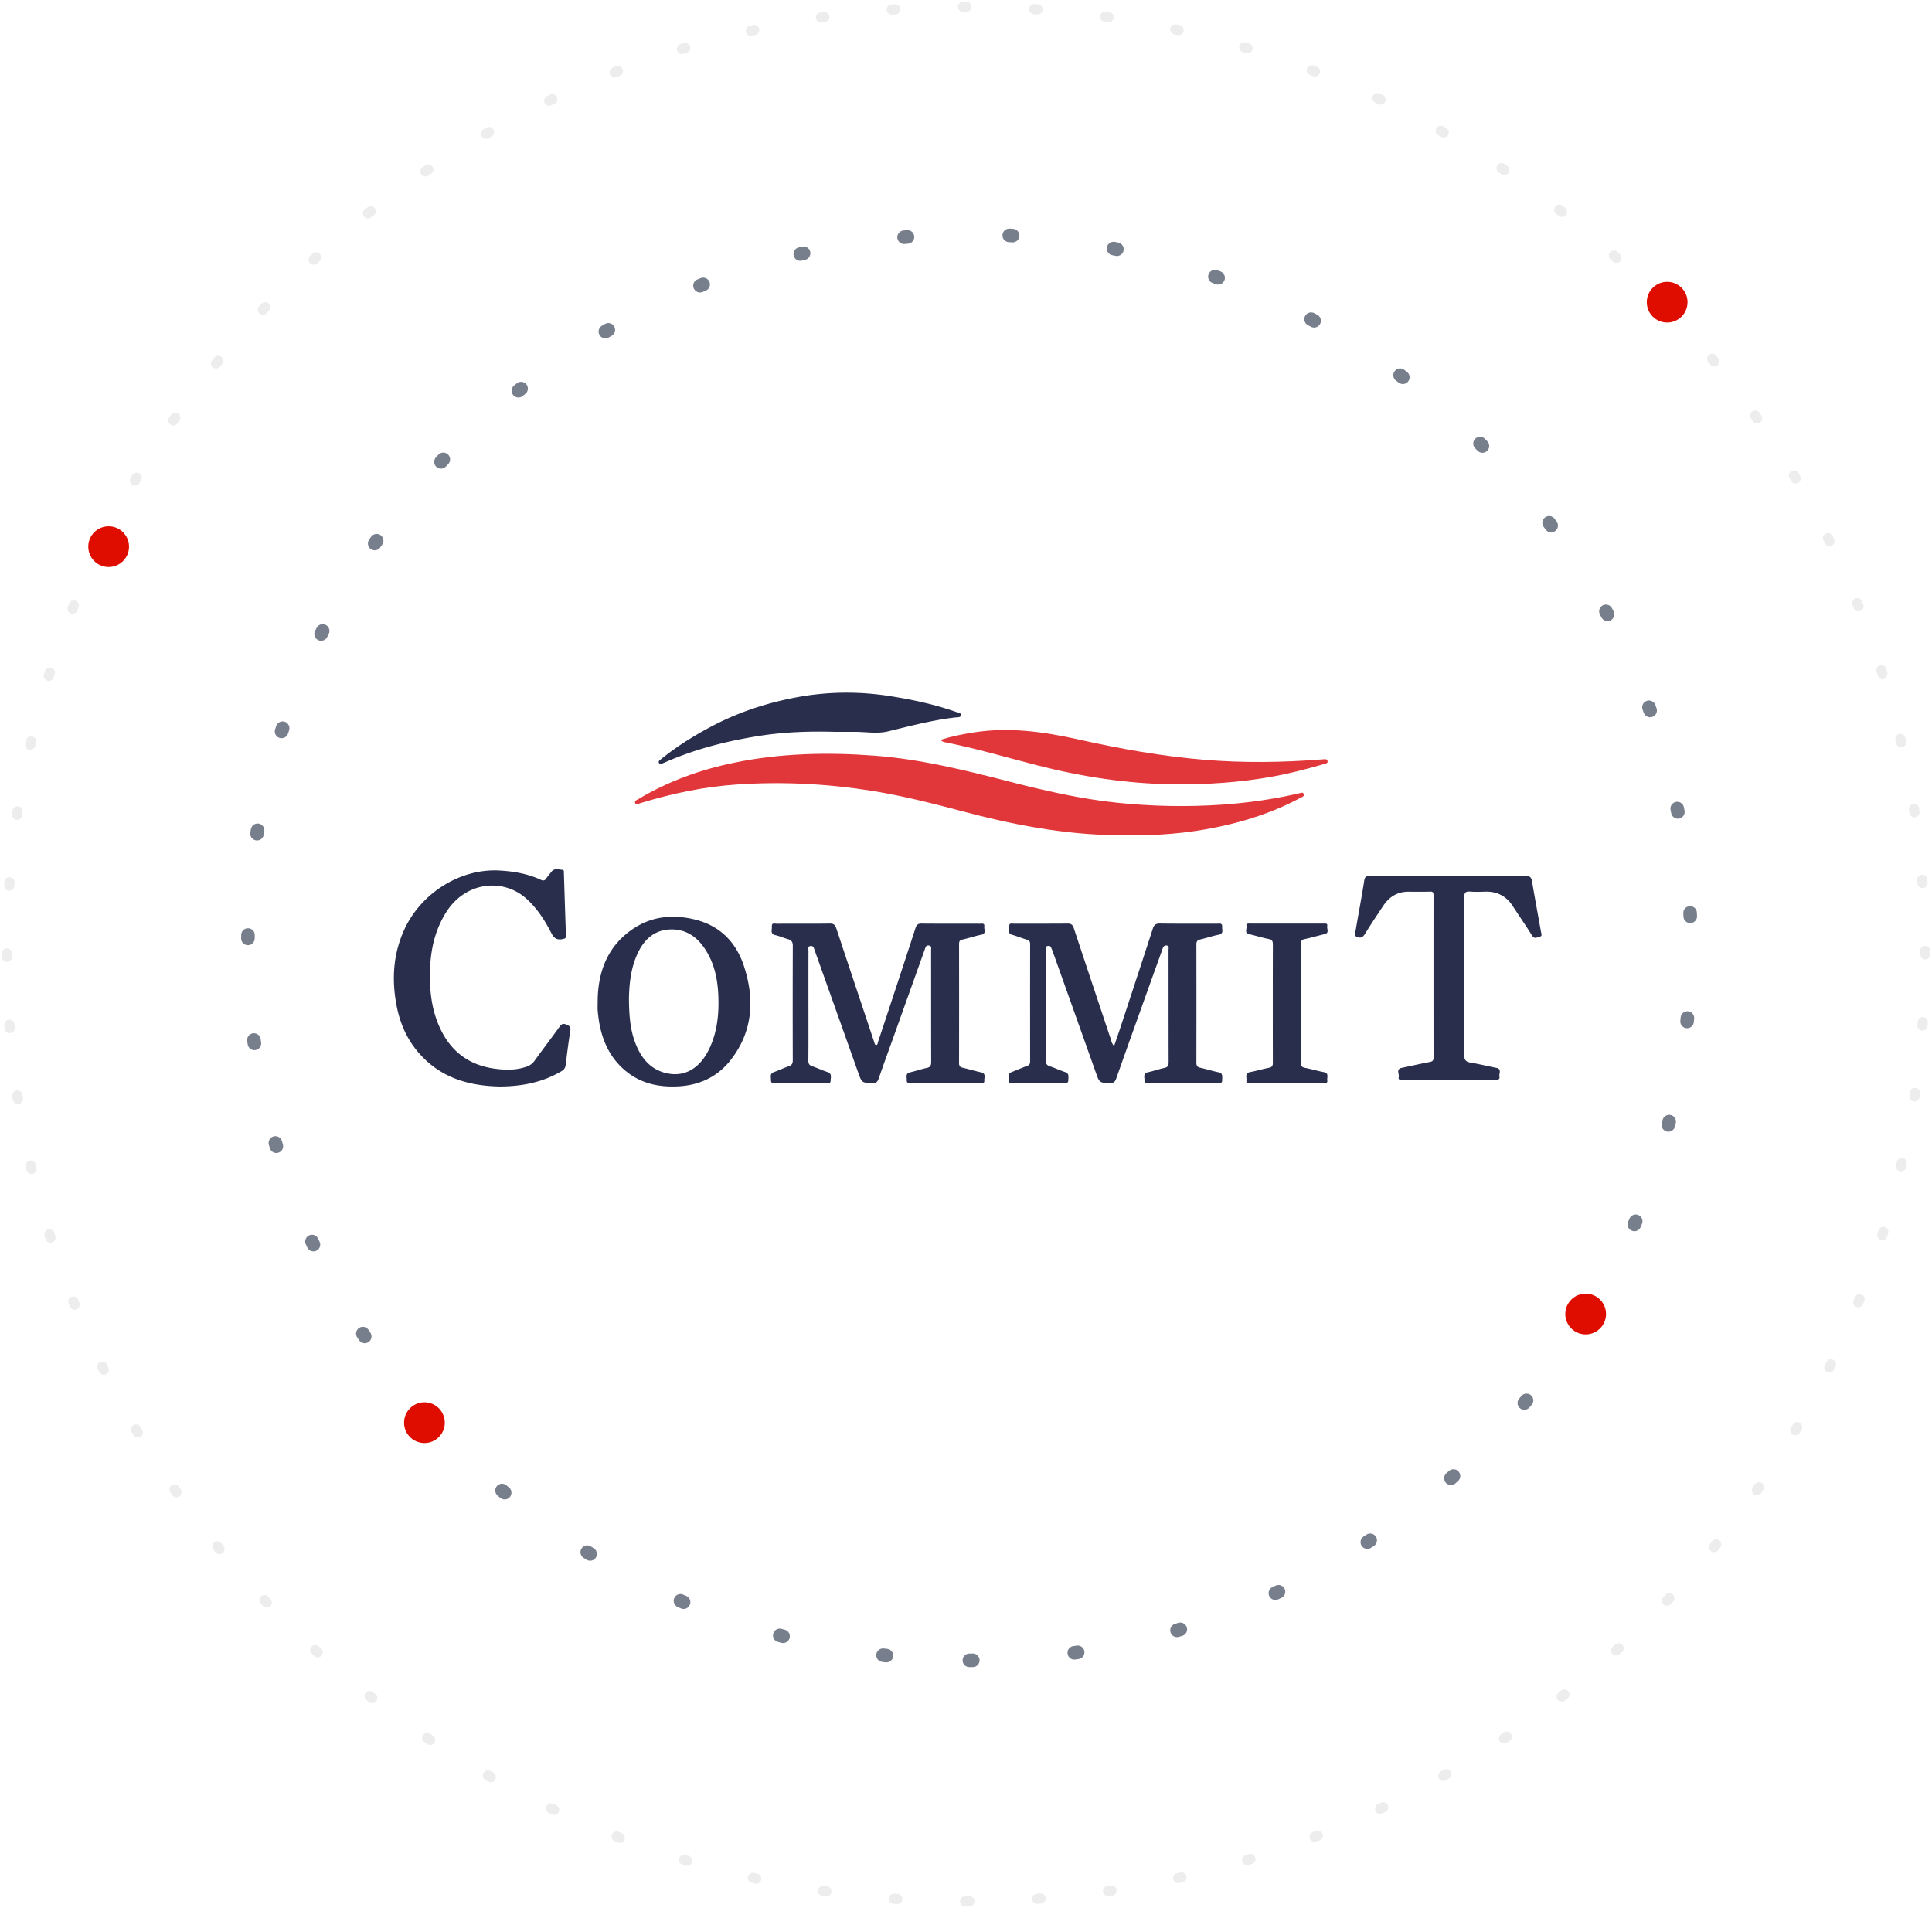 <svg xmlns="http://www.w3.org/2000/svg" width="569" height="562"><g fill="none" fill-rule="evenodd" transform="translate(2 2)"><path fill="#E1373A" d="M330.225 243.983c-15.94.233-31.845-2.582-47.59-6.735-9.239-2.44-18.495-4.85-27.94-6.352-13.124-2.085-26.307-2.746-39.573-1.856-9.794.652-19.308 2.668-28.677 5.548-.454.139-1.058.616-1.357-.025-.354-.75.45-.934.89-1.199 8.862-5.328 18.422-8.726 28.453-10.778 13.687-2.799 27.473-3.076 41.356-2.012 13.312 1.024 26.203 4.21 39.078 7.515 10.606 2.725 21.261 5.202 32.154 6.328 10.235 1.06 20.49 1.276 30.776.575 7.715-.526 15.331-1.616 22.868-3.358.483-.114 1.095-.44 1.303.274.196.677-.504.816-.928 1.044-7.933 4.267-16.377 7.005-25.138 8.767-8.349 1.68-16.789 2.403-25.675 2.264"/><path fill="#292E4C" d="M326.13 306.06c.68-2 1.316-3.828 1.922-5.666 3.164-9.616 6.336-19.228 9.455-28.856.372-1.154.89-1.55 2.073-1.538 5.642.071 11.29.03 16.936.042.618 0 1.5-.25 1.417.883-.063.888.556 2.08-1.037 2.38-1.81.345-3.57.97-5.37 1.374-.853.196-1.18.558-1.175 1.5a8027.9 8027.9 0 0 1 0 34.756c0 .908.271 1.35 1.15 1.542 1.805.396 3.573.966 5.383 1.333 1.396.283 1.024 1.325 1.07 2.229.062 1.175-.77.896-1.384.9a4109.8 4109.8 0 0 1-20.171-.013c-.514 0-1.404.413-1.33-.716.055-.888-.534-2.08 1-2.404 1.655-.354 3.26-.95 4.915-1.292.982-.208 1.191-.7 1.191-1.654-.025-11.05-.012-22.098-.029-33.148 0-.466.293-1.145-.548-1.241-.702-.084-.986.337-1.207.958-.953 2.712-1.944 5.408-2.914 8.116-3.586 10.025-7.189 20.04-10.725 30.086-.368 1.046-.81 1.366-1.856 1.341-3.097-.075-3.076-.029-4.188-3.162-4.204-11.84-8.426-23.673-12.643-35.51-.16-.45-.347-.896-.548-1.33-.188-.412-.564-.4-.928-.366-.464.046-.576.375-.576.792 0 .27.004.537.004.804 0 10.674.016 21.348-.03 32.023-.004 1.033.28 1.52 1.217 1.829 1.513.491 2.967 1.196 4.48 1.687 1.309.421.945 1.467.95 2.367.003 1.141-.87.825-1.472.829-4.928.016-9.852.016-14.78-.009-.472 0-1.324.38-1.253-.612.062-.85-.627-1.987.664-2.504 1.58-.63 3.143-1.304 4.736-1.896.64-.237.86-.591.86-1.291-.016-11.533-.02-23.065 0-34.594 0-.82-.35-1.096-1.04-1.3-1.425-.42-2.809-1.008-4.242-1.408-1.522-.425-.782-1.646-.857-2.517-.096-1.05.794-.758 1.337-.762 5.288-.017 10.575.017 15.862-.033.982-.009 1.463.329 1.78 1.291a9606.809 9606.809 0 0 0 10.864 32.594c.226.675.292 1.45 1.036 2.167m-90.032-11.837c0 5.365.029 10.726-.025 16.09-.013.98.271 1.433 1.15 1.725 1.508.508 2.963 1.208 4.477 1.691 1.425.454.932 1.6.932 2.516-.004 1.062-.874.679-1.405.679-4.929.025-9.858.02-14.787.004-.551 0-1.392.317-1.367-.741.026-.87-.472-1.962.837-2.429 1.5-.537 2.951-1.233 4.456-1.757.886-.313 1.125-.842 1.12-1.78a5025.4 5025.4 0 0 1 .009-33.626c.008-1.212-.422-1.725-1.46-2.008-1.24-.337-2.428-.891-3.674-1.166-1.622-.354-.961-1.616-1.033-2.545-.092-1.204.862-.817 1.43-.82 5.234-.026 10.473.024 15.71-.047 1.105-.012 1.518.45 1.845 1.433 3.62 10.922 7.27 21.827 10.91 32.74.084.25.18.5.26.754.109.346.13.833.569.829.468-.008.426-.554.535-.875 1.618-4.848 3.223-9.705 4.82-14.562 2.082-6.327 4.168-12.65 6.216-18.986.306-.945.728-1.337 1.744-1.328 5.748.054 11.5.02 17.249.037.564 0 1.43-.23 1.275.82-.125.842.723 2.096-.916 2.433-1.86.38-3.67 1-5.522 1.42-.753.171-.995.496-.995 1.284.017 11.692.02 23.384-.004 35.072 0 .866.28 1.216 1.082 1.395 1.806.396 3.575.963 5.38 1.342 1.544.32.929 1.52.983 2.399.071 1.129-.827.704-1.337.708-6.723.025-13.45.017-20.176.013-.569-.005-1.375.25-1.325-.792.037-.862-.481-1.983.94-2.308 1.652-.379 3.261-.953 4.917-1.295 1.011-.208 1.333-.666 1.33-1.72-.03-10.997-.013-21.99-.026-32.986 0-.525.243-1.233-.648-1.362-.886-.133-.999.562-1.208 1.146-3.207 8.972-6.409 17.944-9.615 26.916-1.326 3.712-2.693 7.406-3.964 11.134-.326.962-.744 1.308-1.739 1.296-3.227-.038-3.206 0-4.335-3.179-4.24-11.942-8.495-23.871-12.747-35.81-.037-.1-.062-.203-.1-.303-.205-.55-.368-1.154-1.129-1.067-.899.109-.627.838-.631 1.367-.013 5.415-.008 10.834-.008 16.249M145.286 318c-9.236-.172-17.663-2.545-24.107-10.083-3.335-3.897-5.36-8.505-6.356-13.608-1.482-7.638-1.072-15.084 2.125-22.25 4.921-11.033 16.642-18.35 28.225-17.672 4.188.247 8.264.942 12.114 2.733.686.318 1.121.268 1.565-.368.485-.695 1.033-1.34 1.556-2.005.938-1.184 2.176-.62 3.302-.565.435.021.351.594.364.95.2 6.136.385 12.277.607 18.417.029.816-.306.891-.967 1.025-1.557.323-2.49-.104-3.289-1.674-1.962-3.855-4.293-7.467-7.528-10.334-6.674-5.906-17.721-5.048-23.504 4.123-2.996 4.75-4.381 10.066-4.682 15.679-.352 6.63.23 13.155 3.238 19.166 3.331 6.65 8.696 10.246 15.747 11.213 3.134.427 6.23.486 9.29-.557 1.008-.343 1.798-.87 2.455-1.787 2.444-3.394 4.992-6.71 7.428-10.112.64-.896 1.188-.846 2.067-.482.929.39 1.188.837 1.013 1.922-.536 3.285-.946 6.596-1.348 9.907-.109.896-.477 1.394-1.23 1.842-5.616 3.34-11.72 4.466-18.085 4.52m279.179-61.97c7.62 0 15.239.028 22.858-.03 1.171-.012 1.672.306 1.882 1.563.83 4.968 1.763 9.92 2.638 14.88.095.525.452 1.278-.386 1.435-.74.136-1.52.835-2.252-.347-1.812-2.94-3.793-5.763-5.667-8.66-1.965-3.042-4.71-4.353-8.137-4.262-1.463.037-2.934.104-4.389-.02-1.369-.116-1.8.301-1.784 1.81.074 7.717.033 15.435.033 23.148 0 7.663.054 15.327-.04 22.986-.021 1.62.464 2.203 1.914 2.439 2.536.413 5.043 1.042 7.566 1.538 1.68.33.723 1.674.896 2.55.193.95-.51.938-1.155.934-9.135-.004-18.267 0-27.402-.008-.518 0-1.32.182-1.09-.765.218-.913-.895-2.343.876-2.711 2.766-.575 5.527-1.216 8.301-1.74.81-.153 1.077-.451 1.073-1.323-.02-15.91-.02-31.824-.004-47.734 0-.773-.12-1.145-.974-1.116-2.12.066-4.241.041-6.358.025-3.18-.021-5.642 1.41-7.45 4.112-1.83 2.737-3.666 5.473-5.388 8.284-.629 1.03-1.241 1.364-2.33.938-1.175-.463-.53-1.36-.423-2 .81-4.865 1.763-9.706 2.51-14.583.194-1.265.7-1.364 1.673-1.36 7.669.029 15.341.016 23.01.016M174.023 293.17c-.008-9.143 3.06-16.676 10.451-21.63 5.63-3.77 11.88-4.273 18.232-2.708 7.043 1.732 11.974 6.362 14.377 13.643 3.26 9.89 2.611 19.393-3.88 27.701-4.054 5.188-9.52 7.55-15.835 7.797-5.45.218-10.541-.86-14.96-4.441-5.523-4.488-7.802-10.77-8.377-17.934-.065-.805-.008-1.619-.008-2.428m9.21-1.015c.05 4.705.325 8.74 1.71 12.57 1.703 4.726 4.496 8.261 9.374 9.36 5.236 1.179 9.683-1.32 12.463-6.966 2.094-4.257 2.813-8.862 2.82-13.589.005-5.108-.615-10.12-3.116-14.629-2.513-4.53-6.086-7.381-11.182-7.155-5.202.231-8.262 3.637-10.142 8.544-1.544 4.018-1.852 8.245-1.926 11.865"/><path fill="#E1373A" d="M275 215.884c3.408-1.059 6.662-1.69 9.936-2.202 10.413-1.614 20.65-.144 30.812 2.126 12.237 2.735 24.546 4.942 37.022 5.966 11.47.945 22.942.784 34.407-.105.255-.017.51-.047.769-.064.413-.021.894-.06 1.023.474.171.703-.41.771-.84.894-5.04 1.444-10.107 2.795-15.253 3.73-9.727 1.762-19.546 2.402-29.395 2.283-13.578-.165-26.931-2.231-40.125-5.62-8.997-2.312-17.923-4.975-27.04-6.758-.405-.08-.802-.161-1.316-.724"/><path fill="#292E4C" d="M243.933 213.54c-7.538-.215-15.067.033-22.522 1.224-9.425 1.504-18.653 3.83-27.464 7.724-.192.083-.38.162-.572.236-.426.165-.977.508-1.265.037-.371-.607.284-.93.656-1.236 4.32-3.521 8.994-6.447 13.857-9.093 8.273-4.509 17.075-7.423 26.216-9.109 9.074-1.674 18.223-1.744 27.377-.298 6.586 1.046 13.08 2.43 19.396 4.663.55.194 1.477.215 1.381.98-.088.69-.997.561-1.57.623-6.732.769-13.272 2.505-19.846 4.1-3.122.76-6.332.17-9.5.15-2.05-.01-4.094 0-6.144 0m133.217 56.472c3.524 0 7.053-.004 10.578.004.524.004 1.33-.209 1.153.764-.148.802.731 2-.803 2.351-1.969.455-3.909 1.048-5.882 1.466-.854.18-1.065.568-1.065 1.403.02 11.659.02 23.317-.005 34.976 0 .902.224 1.336 1.15 1.511 1.88.355 3.727.927 5.608 1.278 1.585.3.9 1.508 1.014 2.385.148 1.131-.71.806-1.25.806-7.105.012-14.209.012-21.313 0-.54 0-1.39.321-1.242-.815.118-.88-.55-2.088 1.035-2.38 1.885-.347 3.727-.923 5.608-1.278.93-.175 1.141-.605 1.137-1.511a7351.8 7351.8 0 0 1 .004-34.81c0-.968-.22-1.415-1.213-1.607-1.931-.376-3.816-.981-5.735-1.411-1.538-.347-.667-1.545-.815-2.347-.178-.965.613-.777 1.145-.781 3.63-.008 7.26-.004 10.89-.004"/><path stroke="#787F8C" stroke-dasharray="1,30" stroke-linecap="round" stroke-linejoin="round" stroke-width="4" d="M283.5 487C400.86 487 496 392.98 496 277S400.86 67 283.5 67 71 161.02 71 277s95.14 210 212.5 210z"/><path stroke="#EDEDED" stroke-dasharray="1,20" stroke-linecap="round" stroke-linejoin="round" stroke-width="3" d="M282.5 558C438.52 558 565 433.087 565 279S438.52 0 282.5 0C126.48 0 0 124.913 0 279s126.48 279 282.5 279z"/><circle cx="123" cy="417" r="6" fill="#DF0C00" fill-rule="nonzero"/><circle cx="465" cy="385" r="6" fill="#DF0C00" fill-rule="nonzero"/><circle cx="489" cy="87" r="6" fill="#DF0C00" fill-rule="nonzero"/><circle cx="30" cy="159" r="6" fill="#DF0C00" fill-rule="nonzero"/></g></svg>
